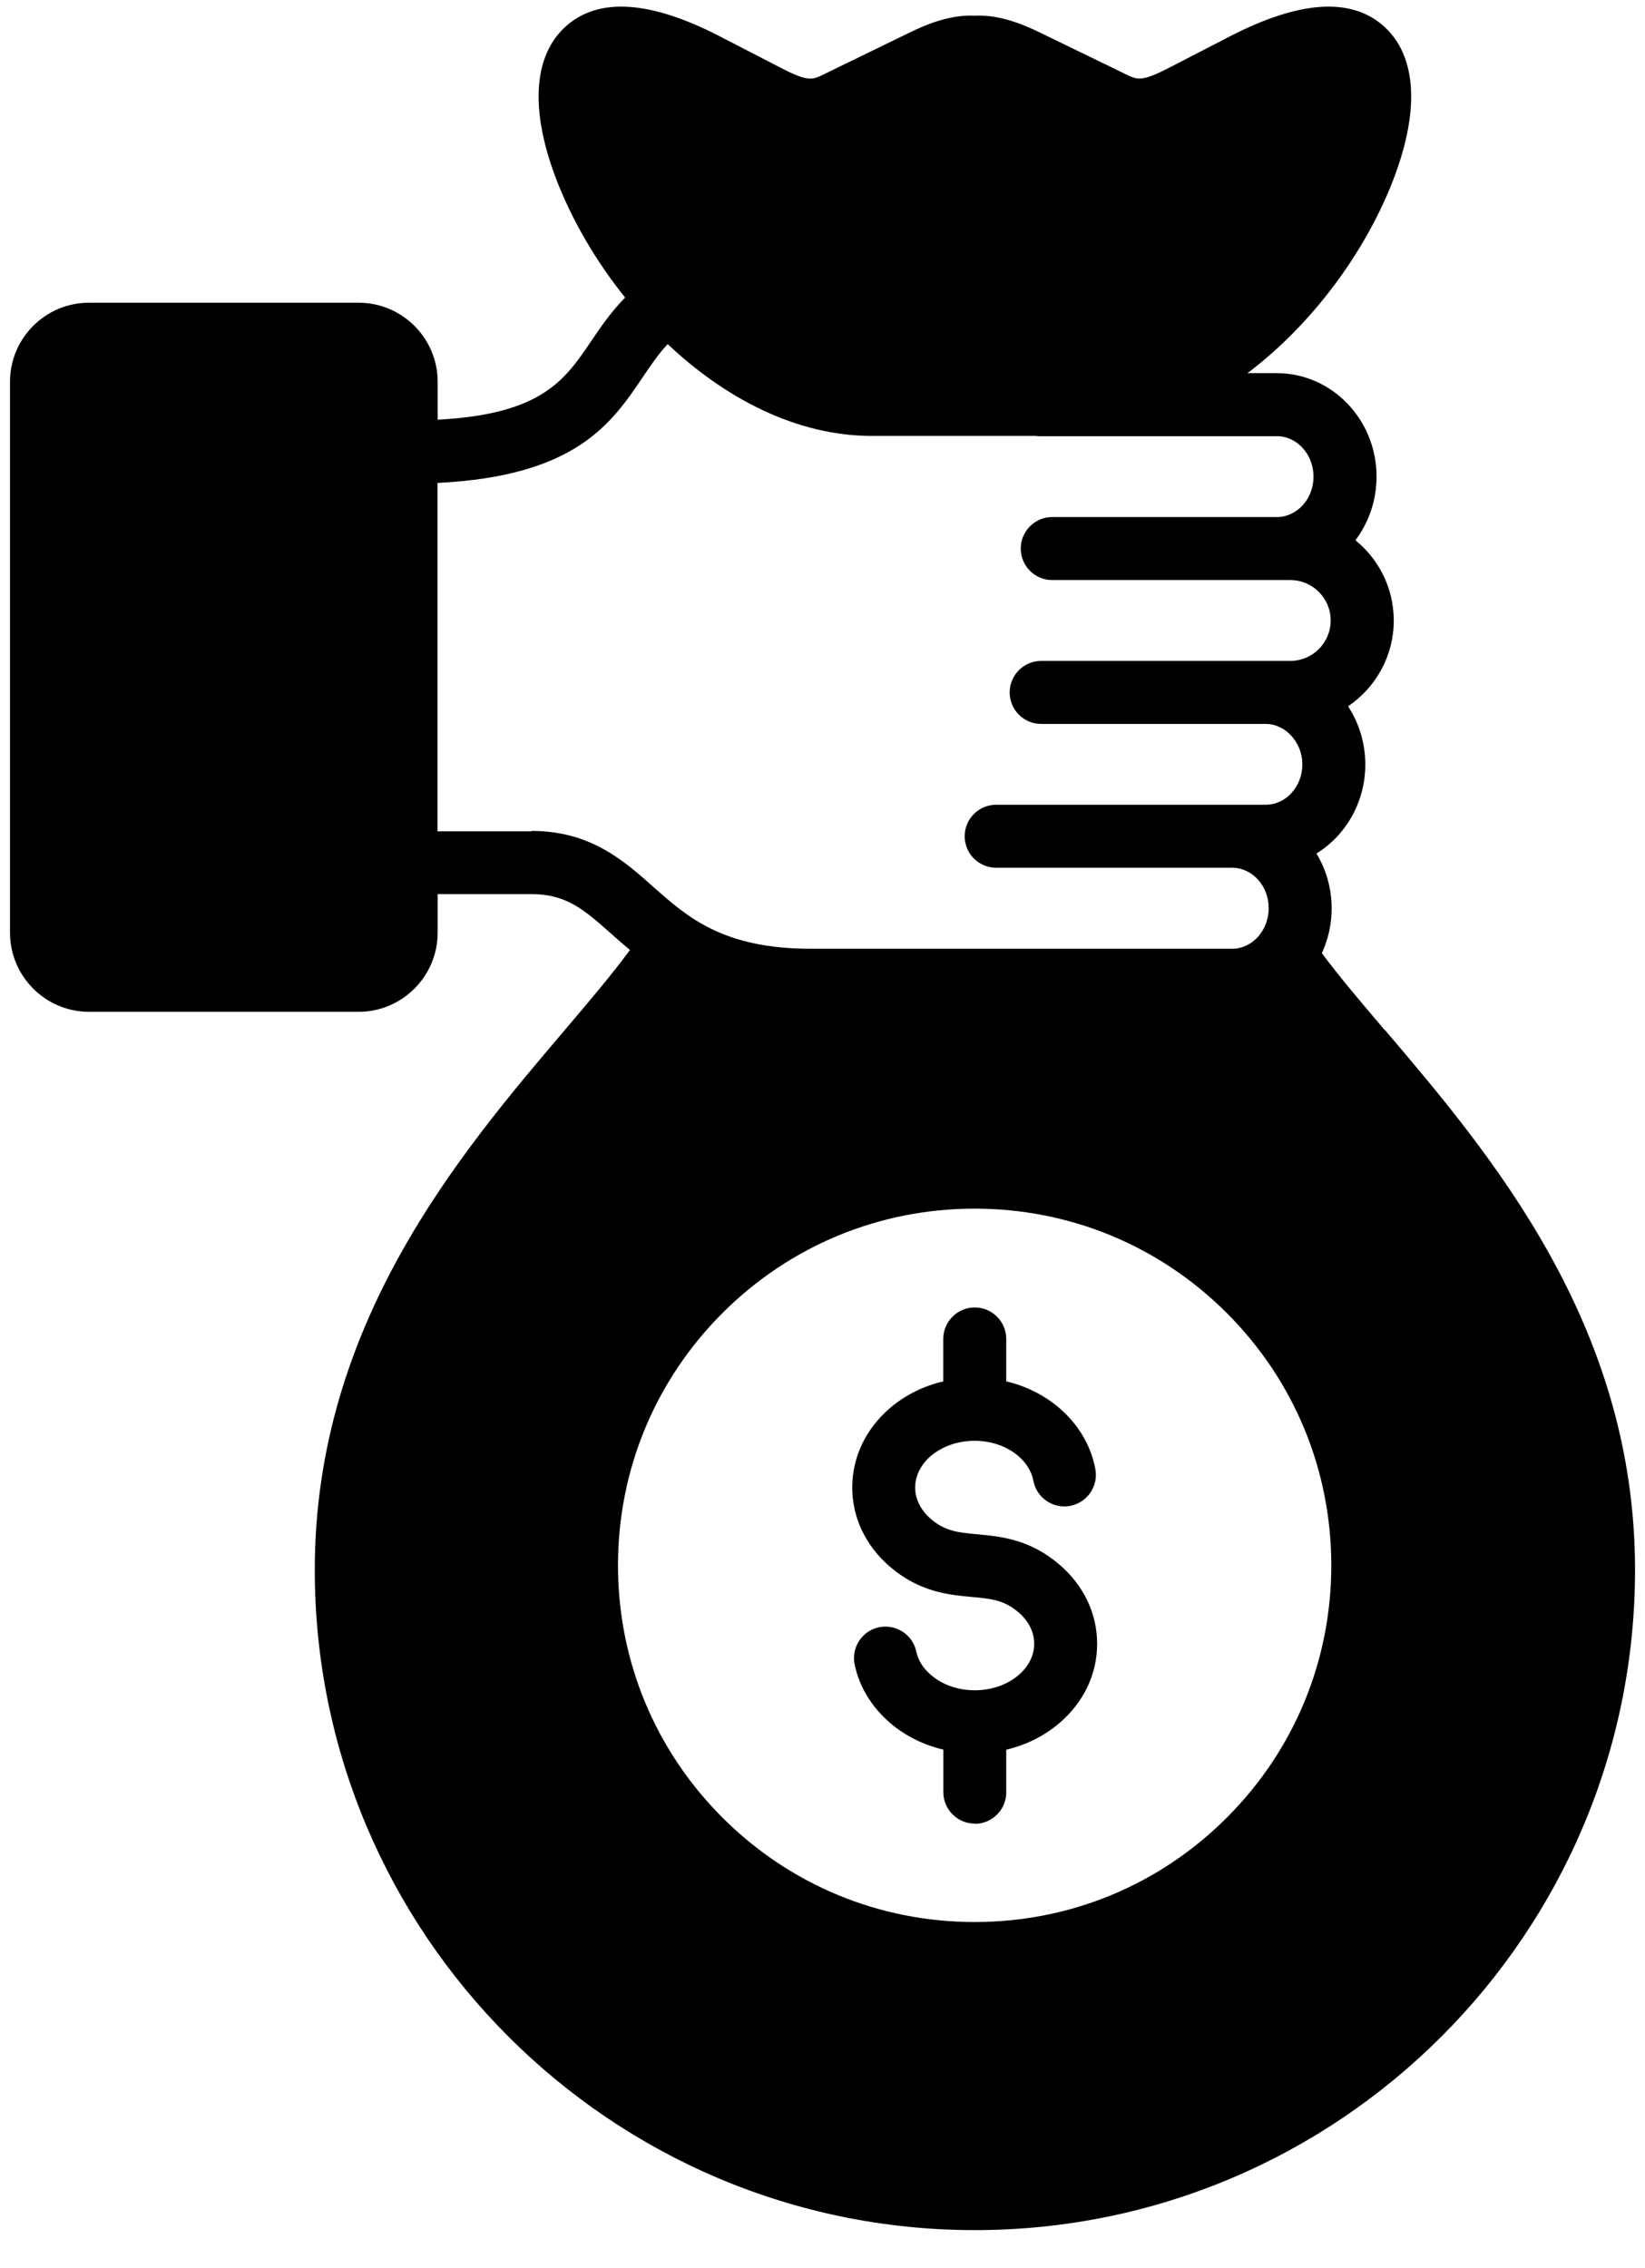 <?xml version="1.0"?>
<svg xmlns="http://www.w3.org/2000/svg" width="37" height="51" viewBox="0 0 37 51" fill="none">
<path d="M31.149 23.167C30.602 22.525 30.118 21.954 29.732 21.434C29.873 21.128 29.952 20.788 29.952 20.428C29.952 19.974 29.827 19.551 29.61 19.193C30.268 18.788 30.709 18.041 30.709 17.191C30.709 16.707 30.566 16.256 30.321 15.883C30.94 15.464 31.349 14.756 31.349 13.954C31.349 13.226 31.013 12.576 30.487 12.149C30.784 11.754 30.962 11.258 30.962 10.717C30.962 9.434 29.956 8.392 28.722 8.392H28.058C29.556 7.262 30.742 5.608 31.349 4.013C31.94 2.463 31.859 1.246 31.125 0.59C30.392 -0.066 29.23 0.011 27.669 0.815L26.313 1.515C25.677 1.843 25.588 1.799 25.321 1.669L23.357 0.716C22.807 0.449 22.349 0.333 21.926 0.353C21.501 0.333 21.046 0.449 20.493 0.716L18.534 1.669C18.267 1.801 18.177 1.845 17.542 1.515L16.186 0.815C14.627 0.011 13.463 -0.066 12.73 0.59C11.995 1.246 11.916 2.463 12.505 4.013C12.852 4.924 13.386 5.851 14.06 6.691C13.742 7.015 13.508 7.359 13.293 7.677C12.702 8.55 12.184 9.315 9.844 9.438V8.586C9.844 7.604 9.046 6.807 8.064 6.807H2.004C1.022 6.807 0.225 7.604 0.225 8.586V20.972C0.225 21.954 1.022 22.753 2.004 22.753H8.064C9.046 22.753 9.844 21.954 9.844 20.972V20.106H11.959C12.744 20.106 13.145 20.462 13.754 21.003C13.886 21.12 14.024 21.241 14.169 21.363C13.773 21.901 13.267 22.5 12.702 23.164C10.329 25.956 7.08 29.778 7.08 35.302C7.08 43.49 13.742 50.149 21.928 50.149C30.116 50.149 36.776 43.488 36.776 35.302C36.776 29.776 33.525 25.954 31.151 23.162L31.149 23.167ZM13.9 35.201C13.9 33.057 14.734 31.043 16.25 29.527C17.765 28.013 19.779 27.179 21.922 27.179C24.066 27.179 26.08 28.013 27.594 29.527C29.11 31.043 29.944 33.059 29.944 35.201C29.944 37.345 29.11 39.359 27.594 40.873C26.08 42.389 24.066 43.221 21.922 43.221C19.779 43.221 17.765 42.387 16.25 40.873C14.734 39.358 13.9 37.344 13.9 35.201ZM11.955 18.694H9.84V10.86C12.953 10.706 13.753 9.526 14.463 8.473C14.645 8.202 14.815 7.955 15.018 7.738C16.305 8.953 17.908 9.801 19.607 9.803H23.297C23.325 9.807 23.354 9.809 23.382 9.809H28.72C29.173 9.809 29.544 10.216 29.544 10.718C29.544 11.22 29.173 11.627 28.72 11.627H23.667C23.277 11.627 22.959 11.945 22.959 12.335C22.959 12.728 23.277 13.044 23.667 13.044H29.021C29.523 13.044 29.93 13.451 29.93 13.953C29.93 14.455 29.523 14.862 29.021 14.862H23.419C23.028 14.862 22.71 15.18 22.71 15.57C22.71 15.963 23.028 16.279 23.419 16.279H28.469C28.915 16.279 29.293 16.696 29.293 17.188C29.293 17.689 28.923 18.096 28.469 18.096H22.407C22.016 18.096 21.698 18.414 21.698 18.805C21.698 19.198 22.016 19.513 22.407 19.513H27.712C28.166 19.513 28.536 19.92 28.536 20.422C28.536 20.924 28.166 21.335 27.712 21.335H18.243C16.263 21.335 15.466 20.627 14.692 19.941C14.03 19.351 13.277 18.685 11.956 18.685L11.955 18.694ZM21.926 41.008C21.536 41.008 21.218 40.691 21.218 40.3V39.344C20.781 39.241 20.366 39.041 20.017 38.741C19.602 38.383 19.329 37.931 19.224 37.434C19.143 37.051 19.386 36.675 19.768 36.593C20.151 36.513 20.528 36.755 20.609 37.138C20.649 37.332 20.764 37.517 20.943 37.668C21.475 38.124 22.378 38.124 22.912 37.666C23.139 37.472 23.262 37.221 23.262 36.962C23.262 36.703 23.137 36.452 22.91 36.258C22.584 35.978 22.297 35.952 21.86 35.911C21.335 35.863 20.683 35.802 20.015 35.229C19.469 34.758 19.169 34.126 19.169 33.448C19.169 32.77 19.469 32.138 20.014 31.666C20.364 31.367 20.779 31.166 21.216 31.063V30.11C21.216 29.719 21.534 29.401 21.924 29.401C22.317 29.401 22.633 29.719 22.633 30.11V31.063C23.068 31.166 23.483 31.367 23.831 31.666C24.26 32.039 24.54 32.511 24.637 33.035C24.71 33.419 24.455 33.79 24.07 33.863C23.685 33.936 23.315 33.681 23.242 33.296C23.204 33.09 23.086 32.899 22.904 32.741C22.639 32.515 22.285 32.401 21.928 32.399H21.922H21.914C21.558 32.401 21.2 32.515 20.934 32.743C20.71 32.938 20.584 33.189 20.584 33.45C20.584 33.711 20.71 33.96 20.936 34.156C21.26 34.434 21.55 34.462 21.987 34.502C22.511 34.551 23.163 34.612 23.831 35.185C24.376 35.652 24.677 36.286 24.677 36.964C24.677 37.644 24.378 38.276 23.833 38.743C23.483 39.043 23.07 39.243 22.633 39.346V40.304C22.633 40.695 22.315 41.013 21.924 41.013L21.926 41.008Z" fill="black"/>
</svg>
